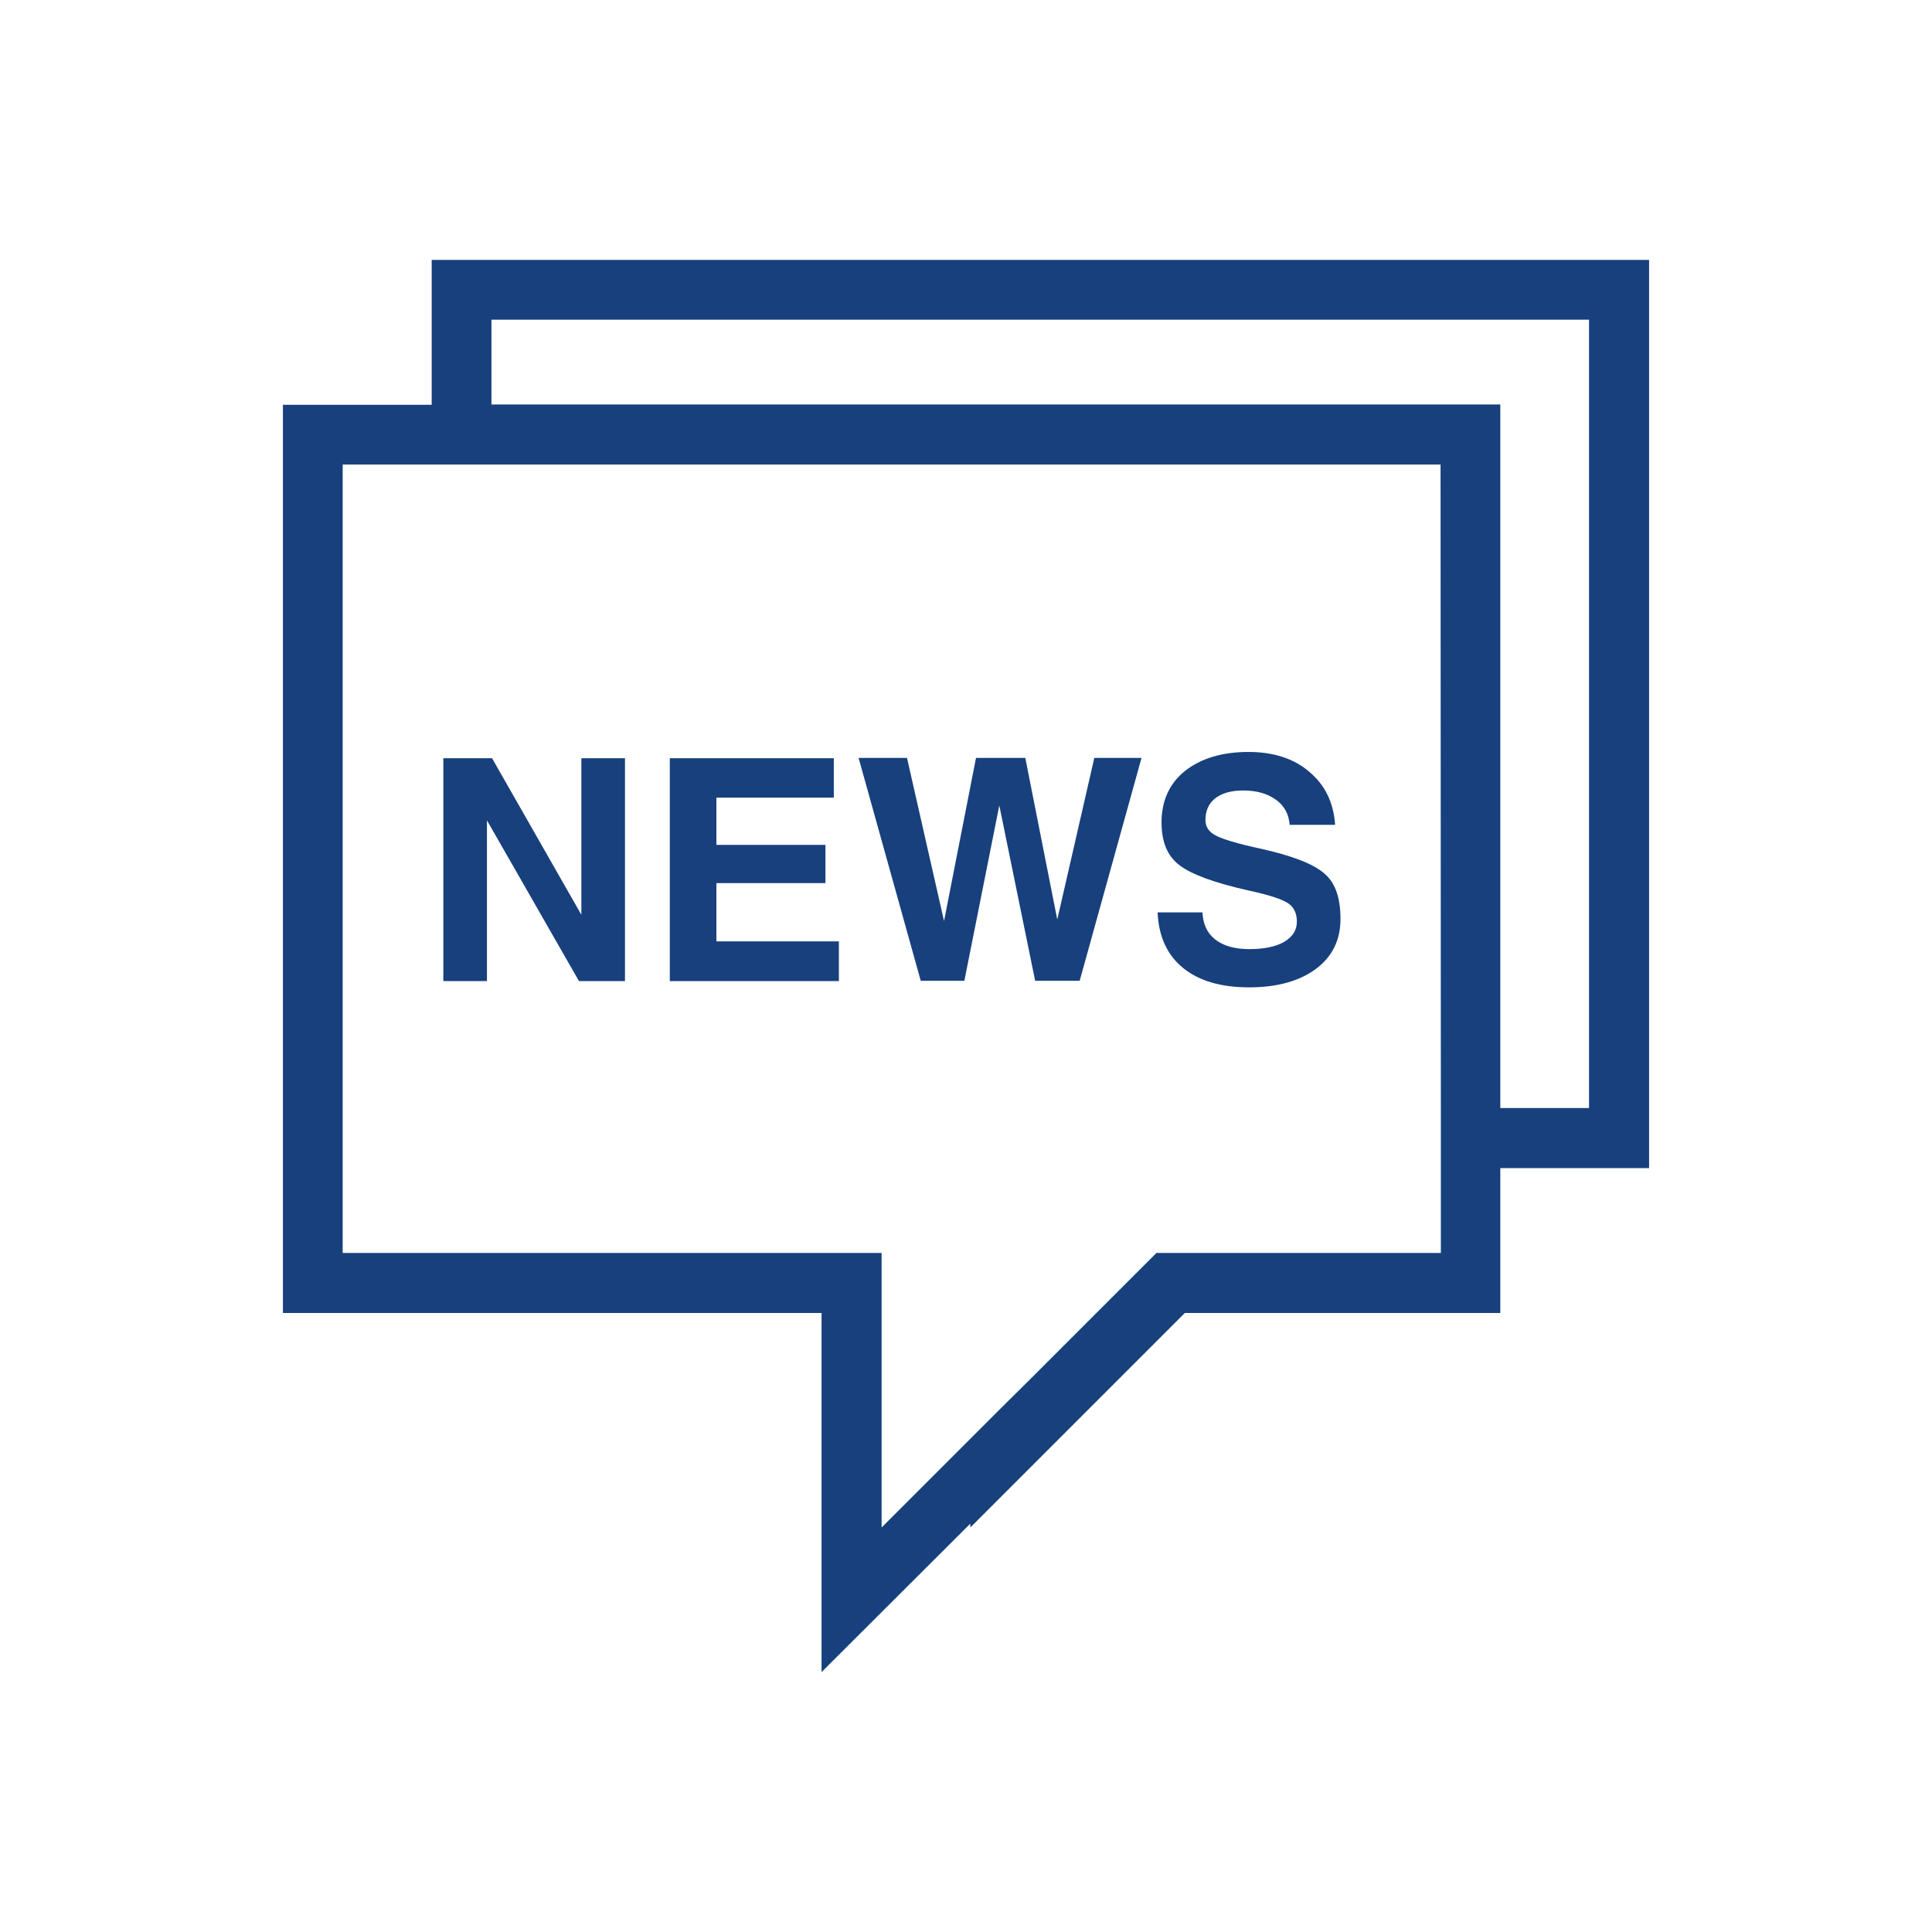 <?xml version="1.0" encoding="utf-8"?>
<!-- Generator: Adobe Illustrator 27.7.0, SVG Export Plug-In . SVG Version: 6.00 Build 0)  -->
<svg version="1.1" id="Capa_1" xmlns="http://www.w3.org/2000/svg" xmlns:xlink="http://www.w3.org/1999/xlink" x="0px" y="0px"
	 viewBox="0 0 64.67 64.67" style="enable-background:new 0 0 64.67 64.67;" xml:space="preserve">
<style type="text/css">
	.st0{fill:#17407D;}
</style>
<g>
	<path class="st0" d="M55.2,8.7v30.4h-4.98v4.85H39.66l-7.18,7.18V51l-4.98,4.97V43.95H9.47v-30.4h4.98V8.7H55.2z M48.22,15.55
		H16.45h-1.01h-1h-2.97v26.39h18.04v9.19l2.97-2.97l1-1l1.01-1l4.22-4.22h0.13h1.41h1.42h6.56V39.1v-1v-1L48.22,15.55L48.22,15.55z
		 M53.19,10.7H16.45v2.84h33.77v23.55h2.97L53.19,10.7L53.19,10.7z M43.41,30.85c0-0.28-0.1-0.49-0.3-0.62
		c-0.2-0.13-0.62-0.27-1.26-0.41c-1.18-0.26-1.97-0.55-2.37-0.86c-0.4-0.3-0.6-0.78-0.6-1.43c0-0.72,0.26-1.3,0.78-1.72
		c0.53-0.42,1.24-0.64,2.13-0.64c0.83,0,1.52,0.22,2.03,0.66c0.53,0.44,0.82,1.03,0.87,1.78h-1.52c-0.03-0.36-0.18-0.64-0.46-0.84
		c-0.29-0.21-0.65-0.31-1.1-0.31c-0.4,0-0.71,0.09-0.93,0.26c-0.22,0.17-0.33,0.42-0.33,0.73c0,0.22,0.11,0.4,0.35,0.52
		c0.23,0.12,0.72,0.27,1.46,0.43c1.09,0.24,1.81,0.52,2.17,0.84c0.37,0.31,0.54,0.82,0.54,1.52c0,0.7-0.27,1.26-0.82,1.67
		c-0.55,0.41-1.3,0.62-2.24,0.62c-0.95,0-1.68-0.22-2.21-0.65c-0.53-0.43-0.82-1.06-0.85-1.86h1.5c0.02,0.4,0.16,0.7,0.43,0.91
		c0.27,0.21,0.65,0.32,1.13,0.32c0.5,0,0.89-0.08,1.17-0.24C43.28,31.35,43.41,31.13,43.41,30.85z M31.54,32.83h0.74l1.17-5.87
		l1.2,5.87h0.75h0.74l2.07-7.46h-0.79h-0.79l-1.24,5.41h0l-1.07-5.41h-0.83h-0.82l-1.07,5.46l-1.24-5.46h-0.81h-0.81l2.08,7.46
		H31.54z M28.08,32.17v-0.66h-4.1v-1.95h3.65v-0.64v-0.64h-3.65V26.7h3.93v-0.66v-0.66h-5.49v7.46h5.66V32.17L28.08,32.17z
		 M14.84,25.38v7.46h0.73h0.73v-5.38l3.08,5.38h0.77h0.77v-7.46h-0.73h-0.73v5.24l-2.99-5.24h-0.82H14.84z"/>
</g>
</svg>
